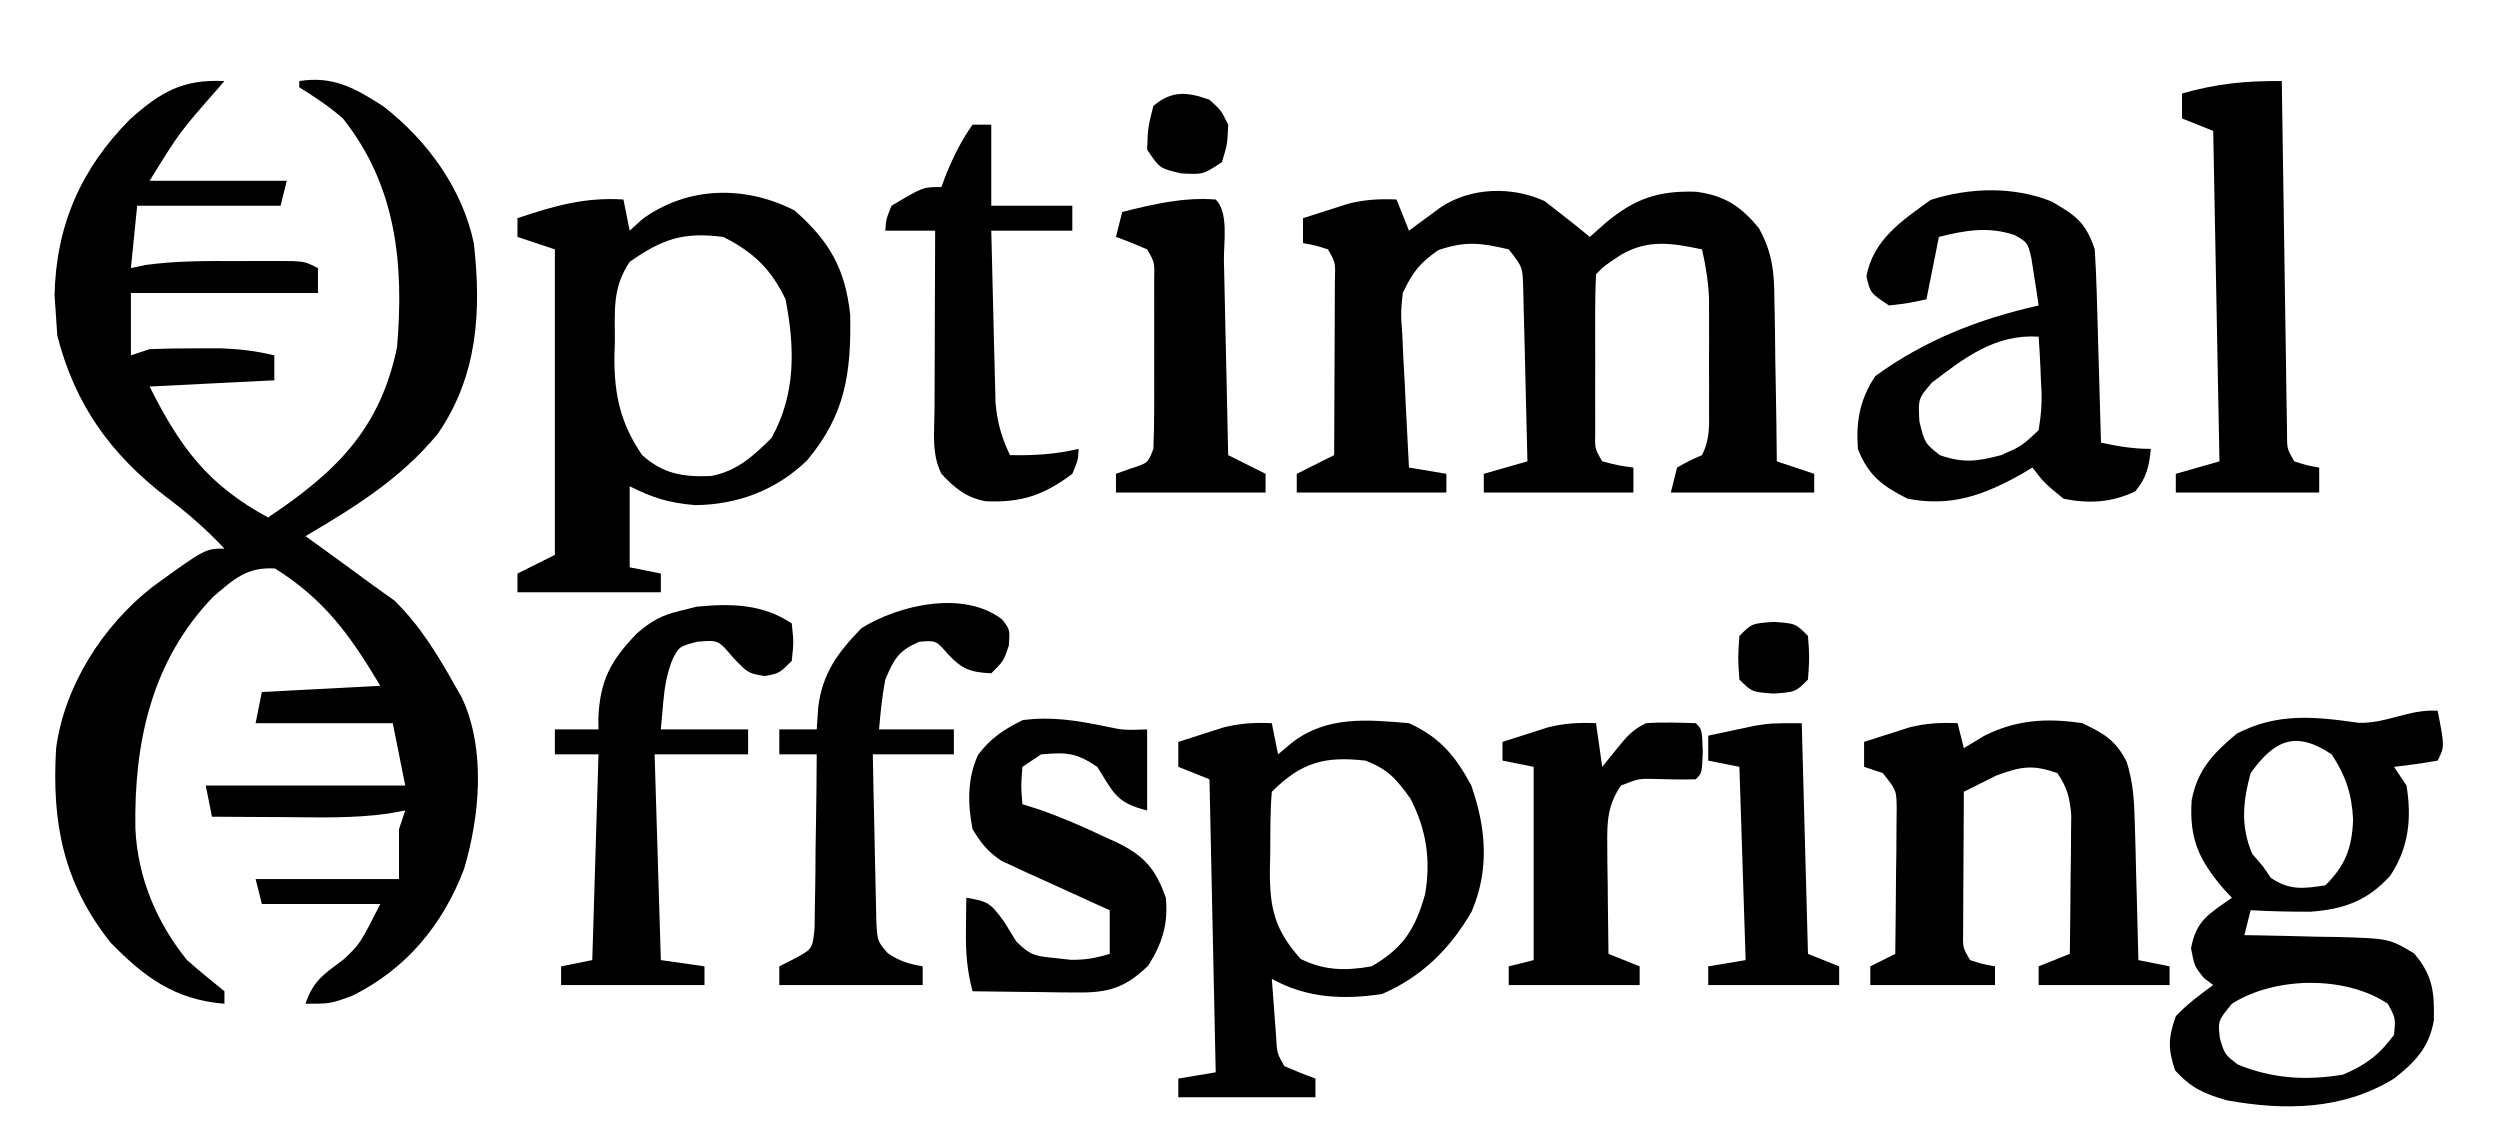 <svg height="184" width="401" xmlns="http://www.w3.org/2000/svg" version="1.1">
<path transform="translate(36,13)" fill="#000000" d="M0 0 C-0.387 0.447 -0.773 0.895 -1.172 1.355 C-7.215 8.237 -7.215 8.237 -12 16 C-4.74 16 2.52 16 10 16 C9.67 17.32 9.34 18.64 9 20 C1.41 20 -6.18 20 -14 20 C-14.33 23.3 -14.66 26.6 -15 30 C-13.863 29.756 -13.863 29.756 -12.703 29.508 C-7.706 28.822 -2.788 28.855 2.25 28.875 C3.758 28.869 3.758 28.869 5.297 28.863 C6.256 28.865 7.215 28.866 8.203 28.867 C9.076 28.868 9.949 28.869 10.849 28.871 C13 29 13 29 15 30 C15 31.32 15 32.64 15 34 C5.1 34 -4.8 34 -15 34 C-15 37.3 -15 40.6 -15 44 C-13.515 43.505 -13.515 43.505 -12 43 C-9.543 42.904 -7.084 42.87 -4.625 42.875 C-3.318 42.872 -2.011 42.87 -0.664 42.867 C2.38 42.978 5.052 43.283 8 44 C8 45.32 8 46.64 8 48 C-1.9 48.495 -1.9 48.495 -12 49 C-7.105 58.791 -2.613 64.807 7 70 C17.97 62.661 24.964 55.81 27.688 42.688 C28.816 29.373 27.604 16.824 19 6 C16.756 4.044 14.542 2.576 12 1 C12 0.67 12 0.34 12 0 C17.479 -0.865 20.996 1.169 25.469 4.039 C32.509 9.493 38.146 17.215 40 26 C41.244 36.925 40.62 47.309 34.223 56.574 C28.312 63.762 20.92 68.336 13 73 C13.724 73.519 14.449 74.039 15.195 74.574 C18.142 76.7 21.071 78.85 24 81 C25.073 81.763 26.145 82.526 27.25 83.312 C31.379 87.348 34.177 91.989 37 97 C37.366 97.648 37.732 98.297 38.109 98.965 C41.948 107.24 40.961 117.87 38.438 126.375 C35.014 135.384 29.113 142.488 20.438 146.75 C17 148 17 148 13 148 C14.253 144.242 16.036 143.214 19.113 140.891 C21.728 138.435 21.728 138.435 25 132 C18.73 132 12.46 132 6 132 C5.67 130.68 5.34 129.36 5 128 C12.59 128 20.18 128 28 128 C28 125.36 28 122.72 28 120 C28.495 118.515 28.495 118.515 29 117 C27.652 117.246 27.652 117.246 26.277 117.496 C20.731 118.288 15.153 118.106 9.562 118.062 C8.449 118.058 7.336 118.053 6.189 118.049 C3.46 118.037 0.73 118.021 -2 118 C-2.33 116.35 -2.66 114.7 -3 113 C7.56 113 18.12 113 29 113 C28.01 108.05 28.01 108.05 27 103 C19.74 103 12.48 103 5 103 C5.33 101.35 5.66 99.7 6 98 C12.27 97.67 18.54 97.34 25 97 C20.15 88.883 16.089 83.208 8.125 78.188 C3.593 77.916 1.547 79.853 -1.82 82.738 C-11.704 92.994 -14.517 106.125 -14.285 119.906 C-13.926 127.709 -10.902 134.944 -6 141 C-4.936 141.939 -3.852 142.855 -2.75 143.75 C-1.843 144.493 -0.935 145.235 0 146 C0 146.66 0 147.32 0 148 C-7.943 147.365 -12.835 143.754 -18.258 138.199 C-25.888 128.567 -27.706 118.93 -27 107 C-25.638 96.97 -19.517 87.38 -11.59 81.172 C-3.084 75 -3.084 75 0 75 C-2.934 71.877 -5.937 69.25 -9.375 66.688 C-18.311 59.785 -23.993 51.873 -26.812 40.812 C-26.905 39.42 -26.905 39.42 -27 38 C-27.082 36.804 -27.165 35.608 -27.25 34.375 C-27.015 23.158 -23.006 14.043 -15.129 6.117 C-10.228 1.753 -6.727 -0.306 0 0 Z"></path>
<path transform="translate(247.75,32.25)" fill="#000000" d="M0 0 C5.062 3.938 5.062 3.938 7.25 5.75 C8.137 4.966 9.024 4.183 9.938 3.375 C14.497 -0.377 18.226 -1.689 24.262 -1.496 C28.84 -0.929 31.511 0.845 34.384 4.366 C36.542 8.28 36.852 11.416 36.859 15.773 C36.876 16.52 36.892 17.266 36.909 18.035 C36.958 20.398 36.979 22.761 37 25.125 C37.028 26.736 37.058 28.346 37.09 29.957 C37.163 33.888 37.213 37.819 37.25 41.75 C39.23 42.41 41.21 43.07 43.25 43.75 C43.25 44.74 43.25 45.73 43.25 46.75 C35.66 46.75 28.07 46.75 20.25 46.75 C20.58 45.43 20.91 44.11 21.25 42.75 C23.25 41.625 23.25 41.625 25.25 40.75 C26.584 38.082 26.38 36.027 26.383 33.043 C26.384 31.899 26.385 30.755 26.387 29.576 C26.383 28.375 26.379 27.175 26.375 25.938 C26.379 24.748 26.383 23.559 26.387 22.334 C26.385 21.186 26.384 20.038 26.383 18.855 C26.381 17.28 26.381 17.28 26.379 15.673 C26.258 12.923 25.871 10.426 25.25 7.75 C20.426 6.744 16.656 6.078 12.25 8.625 C9.491 10.453 9.491 10.453 8.25 11.75 C8.15 13.799 8.119 15.851 8.117 17.902 C8.116 19.153 8.115 20.404 8.113 21.693 C8.119 23.67 8.119 23.67 8.125 25.688 C8.121 27.002 8.117 28.316 8.113 29.67 C8.115 30.922 8.116 32.175 8.117 33.465 C8.119 35.199 8.119 35.199 8.121 36.969 C8.06 39.707 8.06 39.707 9.25 41.75 C11.777 42.406 11.777 42.406 14.25 42.75 C14.25 44.07 14.25 45.39 14.25 46.75 C6.33 46.75 -1.59 46.75 -9.75 46.75 C-9.75 45.76 -9.75 44.77 -9.75 43.75 C-7.44 43.09 -5.13 42.43 -2.75 41.75 C-2.844 37.39 -2.95 33.03 -3.067 28.67 C-3.106 27.187 -3.141 25.704 -3.172 24.221 C-3.218 22.088 -3.276 19.956 -3.336 17.824 C-3.367 16.541 -3.399 15.258 -3.431 13.936 C-3.514 10.596 -3.514 10.596 -5.75 7.75 C-10.265 6.696 -12.665 6.382 -17.062 7.875 C-20.096 9.991 -21.163 11.431 -22.75 14.75 C-23.071 17.942 -23.071 17.942 -22.824 21.363 C-22.769 22.61 -22.715 23.858 -22.658 25.143 C-22.585 26.436 -22.513 27.73 -22.438 29.062 C-22.376 30.375 -22.315 31.688 -22.252 33.041 C-22.099 36.278 -21.931 39.514 -21.75 42.75 C-19.77 43.08 -17.79 43.41 -15.75 43.75 C-15.75 44.74 -15.75 45.73 -15.75 46.75 C-23.67 46.75 -31.59 46.75 -39.75 46.75 C-39.75 45.76 -39.75 44.77 -39.75 43.75 C-37.77 42.76 -35.79 41.77 -33.75 40.75 C-33.725 36.372 -33.707 31.994 -33.695 27.615 C-33.69 26.125 -33.683 24.635 -33.675 23.146 C-33.662 21.006 -33.657 18.866 -33.652 16.727 C-33.647 15.438 -33.642 14.15 -33.636 12.823 C-33.535 9.836 -33.535 9.836 -34.75 7.75 C-36.775 7.098 -36.775 7.098 -38.75 6.75 C-38.75 5.43 -38.75 4.11 -38.75 2.75 C-37.19 2.241 -35.627 1.743 -34.062 1.25 C-33.192 0.972 -32.322 0.693 -31.426 0.406 C-28.756 -0.249 -26.486 -0.368 -23.75 -0.25 C-23.09 1.4 -22.43 3.05 -21.75 4.75 C-21.279 4.401 -20.809 4.051 -20.324 3.691 C-19.702 3.236 -19.079 2.781 -18.438 2.312 C-17.823 1.86 -17.208 1.408 -16.574 0.941 C-11.706 -2.238 -5.208 -2.367 0 0 Z"></path>
<path transform="translate(127.438,33.75)" fill="#000000" d="M0 0 C5.573 4.893 8.149 9.329 8.934 16.766 C9.101 26.157 8.14 32.789 2.023 40.086 C-2.882 44.852 -9.11 47.209 -15.938 47.273 C-20.118 46.902 -22.587 46.175 -26.438 44.25 C-26.438 48.54 -26.438 52.83 -26.438 57.25 C-24.788 57.58 -23.137 57.91 -21.438 58.25 C-21.438 59.24 -21.438 60.23 -21.438 61.25 C-29.027 61.25 -36.617 61.25 -44.438 61.25 C-44.438 60.26 -44.438 59.27 -44.438 58.25 C-42.458 57.26 -40.477 56.27 -38.438 55.25 C-38.438 39.08 -38.438 22.91 -38.438 6.25 C-40.417 5.59 -42.398 4.93 -44.438 4.25 C-44.438 3.26 -44.438 2.27 -44.438 1.25 C-38.615 -0.718 -33.604 -2.152 -27.438 -1.75 C-27.108 -0.1 -26.777 1.55 -26.438 3.25 C-25.757 2.631 -25.076 2.013 -24.375 1.375 C-17.079 -3.903 -7.927 -4.036 0 0 Z M-26.438 8.25 C-29.243 12.459 -28.805 15.988 -28.812 20.938 C-28.837 21.811 -28.861 22.684 -28.887 23.584 C-28.914 29.637 -27.884 34.206 -24.438 39.25 C-21.06 42.252 -17.945 42.784 -13.43 42.605 C-9.299 41.868 -6.57 39.382 -3.688 36.5 C0.247 29.417 0.065 22.035 -1.438 14.25 C-3.779 9.394 -6.613 6.662 -11.438 4.25 C-17.851 3.436 -21.175 4.566 -26.438 8.25 Z"></path>
<path transform="translate(391,114)" fill="#000000" d="M0 0 C1.125 5.75 1.125 5.75 0 8 C-2.322 8.407 -4.657 8.744 -7 9 C-6.34 9.99 -5.68 10.98 -5 12 C-4.126 17.244 -4.638 22.042 -7.629 26.492 C-11.258 30.483 -15.077 31.866 -20.41 32.238 C-23.618 32.249 -26.797 32.176 -30 32 C-30.33 33.32 -30.66 34.64 -31 36 C-30.299 36.009 -29.598 36.019 -28.876 36.028 C-25.688 36.082 -22.5 36.166 -19.312 36.25 C-18.21 36.264 -17.107 36.278 -15.971 36.293 C-7.766 36.541 -7.766 36.541 -3.793 38.922 C-0.776 42.418 -0.526 45.104 -0.605 49.617 C-1.322 53.944 -3.605 56.368 -7 59 C-15.151 64.046 -24.551 64.174 -33.789 62.492 C-37.463 61.451 -39.517 60.525 -42.125 57.688 C-43.262 54.195 -43.231 52.477 -42 49 C-40.131 47.028 -38.22 45.606 -36 44 C-36.495 43.629 -36.99 43.258 -37.5 42.875 C-39 41 -39 41 -39.562 38.125 C-38.75 33.613 -36.677 32.604 -33 30 C-33.433 29.539 -33.866 29.077 -34.312 28.602 C-38.313 23.916 -39.872 20.533 -39.453 14.328 C-38.497 9.416 -35.976 6.821 -32.25 3.688 C-25.686 0.279 -19.714 0.945 -12.613 1.941 C-8.098 2.043 -4.673 -0.267 0 0 Z M-30 10 C-31.238 14.606 -31.635 18.508 -29.75 22.938 C-29.172 23.618 -28.595 24.299 -28 25 C-27.587 25.598 -27.175 26.196 -26.75 26.812 C-23.75 28.848 -21.493 28.552 -18 28 C-14.754 24.754 -13.744 21.981 -13.562 17.5 C-13.756 13.407 -14.719 10.464 -17 7 C-22.684 3.211 -26.075 4.549 -30 10 Z M-33 47 C-35.246 49.746 -35.246 49.746 -34.938 52.5 C-34.177 55.109 -34.177 55.109 -32.062 56.75 C-26.474 59.031 -21.118 59.347 -15.188 58.375 C-11.47 56.771 -9.419 55.251 -7 52 C-6.741 49.296 -6.741 49.296 -8 47 C-14.872 42.419 -26.171 42.654 -33 47 Z"></path>
<path transform="translate(204,116)" fill="#000000" d="M0 0 C0.33 1.65 0.66 3.3 1 5 C1.763 4.361 2.526 3.721 3.312 3.062 C8.835 -1.176 15.315 -0.585 22 0 C26.955 2.26 29.434 5.235 32 10 C34.366 16.761 34.937 23.466 32.059 30.203 C28.587 36.206 24.061 40.671 17.688 43.438 C11.48 44.384 5.549 44.113 0 41 C0.141 42.959 0.288 44.917 0.438 46.875 C0.559 48.511 0.559 48.511 0.684 50.18 C0.83 52.947 0.83 52.947 2 55 C3.644 55.722 5.311 56.394 7 57 C7 57.99 7 58.98 7 60 C-0.26 60 -7.52 60 -15 60 C-15 59.01 -15 58.02 -15 57 C-12.03 56.505 -12.03 56.505 -9 56 C-9.33 40.49 -9.66 24.98 -10 9 C-12.475 8.01 -12.475 8.01 -15 7 C-15 5.68 -15 4.36 -15 3 C-13.44 2.491 -11.877 1.993 -10.312 1.5 C-9.442 1.222 -8.572 0.943 -7.676 0.656 C-5.006 0.001 -2.736 -0.118 0 0 Z M0 11 C-0.279 14.242 -0.232 17.498 -0.25 20.75 C-0.271 21.657 -0.291 22.565 -0.312 23.5 C-0.349 29.662 0.427 33.13 4.625 37.812 C8.392 39.696 11.884 39.736 16 39 C21.066 36.092 23.032 32.993 24.594 27.398 C25.522 21.916 24.794 17.068 22.25 12.125 C19.92 8.89 18.694 7.427 15 6 C8.552 5.284 4.784 6.216 0 11 Z"></path>
<path transform="translate(329.062,32.312)" fill="#000000" d="M0 0 C3.915 2.249 5.507 3.395 6.938 7.688 C7.089 10.043 7.186 12.402 7.254 14.762 C7.275 15.446 7.295 16.129 7.317 16.834 C7.382 19.014 7.441 21.195 7.5 23.375 C7.543 24.855 7.587 26.335 7.631 27.814 C7.738 31.439 7.839 35.063 7.938 38.688 C10.7 39.285 13.098 39.688 15.938 39.688 C15.63 42.536 15.283 44.27 13.438 46.5 C9.632 48.308 6.065 48.51 1.938 47.688 C-1.125 45.188 -1.125 45.188 -3.062 42.688 C-3.668 43.048 -4.274 43.409 -4.898 43.781 C-10.997 47.159 -16.071 49.001 -23.062 47.688 C-27.173 45.632 -29.389 43.946 -31.062 39.688 C-31.372 35.254 -30.74 31.692 -28.25 28 C-20.277 22.216 -11.626 18.834 -2.062 16.688 C-2.291 15.059 -2.546 13.435 -2.812 11.812 C-2.952 10.908 -3.091 10.003 -3.234 9.07 C-3.843 6.565 -3.843 6.565 -5.953 5.379 C-10.199 3.987 -13.796 4.621 -18.062 5.688 C-18.723 8.988 -19.383 12.287 -20.062 15.688 C-22.875 16.312 -22.875 16.312 -26.062 16.688 C-29.062 14.688 -29.062 14.688 -29.688 12 C-28.577 6.115 -24.051 3.121 -19.375 -0.25 C-13.191 -2.234 -6.102 -2.454 0 0 Z M-19.188 29.062 C-21.395 31.642 -21.395 31.642 -21.188 35.312 C-20.34 38.743 -20.34 38.743 -17.938 40.688 C-14.141 42.008 -11.941 41.708 -8.062 40.688 C-4.758 39.23 -4.758 39.23 -2.062 36.688 C-1.6 33.792 -1.478 31.783 -1.688 28.938 C-1.715 28.24 -1.742 27.543 -1.77 26.824 C-1.84 25.111 -1.948 23.399 -2.062 21.688 C-9.018 21.259 -13.827 24.988 -19.188 29.062 Z"></path>
<path transform="translate(314,116)" fill="#000000" d="M0 0 C0.33 1.32 0.66 2.64 1 4 C2.093 3.34 3.186 2.68 4.312 2 C9.478 -0.569 14.332 -0.857 20 0 C23.53 1.672 25.355 2.731 27.126 6.218 C28.161 9.511 28.323 12.381 28.414 15.832 C28.472 17.77 28.472 17.77 28.531 19.748 C28.563 21.103 28.594 22.458 28.625 23.812 C28.663 25.187 28.702 26.561 28.742 27.936 C28.836 31.29 28.922 34.645 29 38 C30.65 38.33 32.3 38.66 34 39 C34 39.99 34 40.98 34 42 C27.07 42 20.14 42 13 42 C13 41.01 13 40.02 13 39 C14.65 38.34 16.3 37.68 18 37 C18.058 32.917 18.094 28.834 18.125 24.75 C18.142 23.591 18.159 22.432 18.176 21.238 C18.182 20.123 18.189 19.008 18.195 17.859 C18.206 16.833 18.216 15.807 18.227 14.749 C17.995 11.938 17.584 10.32 16 8 C12.037 6.618 10.219 6.92 6.25 8.375 C5.178 8.911 4.105 9.447 3 10 C2.01 10.495 2.01 10.495 1 11 C0.971 15.125 0.953 19.25 0.938 23.375 C0.929 24.551 0.921 25.726 0.912 26.938 C0.909 28.059 0.906 29.18 0.902 30.336 C0.897 31.373 0.892 32.41 0.886 33.478 C0.829 35.996 0.829 35.996 2 38 C4.025 38.652 4.025 38.652 6 39 C6 39.99 6 40.98 6 42 C-0.6 42 -7.2 42 -14 42 C-14 41.01 -14 40.02 -14 39 C-12.68 38.34 -11.36 37.68 -10 37 C-9.942 32.729 -9.906 28.459 -9.875 24.188 C-9.858 22.973 -9.841 21.758 -9.824 20.506 C-9.818 19.342 -9.811 18.179 -9.805 16.98 C-9.794 15.907 -9.784 14.833 -9.773 13.727 C-9.797 10.781 -9.797 10.781 -12 8 C-12.99 7.67 -13.98 7.34 -15 7 C-15 5.68 -15 4.36 -15 3 C-13.44 2.491 -11.877 1.993 -10.312 1.5 C-9.442 1.222 -8.572 0.943 -7.676 0.656 C-5.006 0.001 -2.736 -0.118 0 0 Z"></path>
<path transform="translate(127,100)" fill="#000000" d="M0 0 C0.312 3 0.312 3 0 6 C-2 8 -2 8 -4.312 8.438 C-7 8 -7 8 -9.438 5.438 C-11.796 2.645 -11.796 2.645 -15.188 2.938 C-18.057 3.702 -18.057 3.702 -19.137 5.77 C-20.061 8.158 -20.4 10.204 -20.625 12.75 C-20.749 14.152 -20.872 15.555 -21 17 C-16.38 17 -11.76 17 -7 17 C-7 18.32 -7 19.64 -7 21 C-11.95 21 -16.9 21 -22 21 C-21.67 31.89 -21.34 42.78 -21 54 C-17.535 54.495 -17.535 54.495 -14 55 C-14 55.99 -14 56.98 -14 58 C-21.59 58 -29.18 58 -37 58 C-37 57.01 -37 56.02 -37 55 C-34.525 54.505 -34.525 54.505 -32 54 C-31.67 43.11 -31.34 32.22 -31 21 C-33.31 21 -35.62 21 -38 21 C-38 19.68 -38 18.36 -38 17 C-35.69 17 -33.38 17 -31 17 C-31.014 16.165 -31.014 16.165 -31.027 15.312 C-30.79 9.204 -29.083 5.958 -24.832 1.594 C-22.62 -0.33 -20.864 -1.339 -18 -2 C-17.093 -2.227 -16.185 -2.454 -15.25 -2.688 C-9.705 -3.221 -4.697 -3.131 0 0 Z"></path>
<path transform="translate(160.77,99.391)" fill="#000000" d="M0 0 C1.23 1.609 1.23 1.609 1.043 4.172 C0.23 6.609 0.23 6.609 -1.77 8.609 C-5.14 8.432 -6.431 7.969 -8.77 5.484 C-10.624 3.328 -10.624 3.328 -13.332 3.547 C-16.661 4.998 -17.351 6.276 -18.77 9.609 C-19.281 12.289 -19.538 14.883 -19.77 17.609 C-15.81 17.609 -11.85 17.609 -7.77 17.609 C-7.77 18.929 -7.77 20.249 -7.77 21.609 C-12.06 21.609 -16.35 21.609 -20.77 21.609 C-20.696 25.828 -20.613 30.044 -20.507 34.262 C-20.474 35.696 -20.446 37.131 -20.423 38.566 C-20.39 40.629 -20.337 42.691 -20.281 44.754 C-20.255 45.995 -20.229 47.236 -20.202 48.515 C-20.025 51.578 -20.025 51.578 -18.374 53.495 C-16.532 54.774 -14.969 55.23 -12.77 55.609 C-12.77 56.599 -12.77 57.589 -12.77 58.609 C-20.36 58.609 -27.95 58.609 -35.77 58.609 C-35.77 57.619 -35.77 56.629 -35.77 55.609 C-34.959 55.198 -34.149 54.787 -33.314 54.364 C-30.427 52.806 -30.427 52.806 -30.11 49.423 C-30.094 48.14 -30.079 46.857 -30.062 45.535 C-30.047 44.851 -30.032 44.167 -30.017 43.463 C-29.974 41.282 -29.965 39.103 -29.957 36.922 C-29.934 35.442 -29.909 33.962 -29.881 32.482 C-29.818 28.858 -29.786 25.234 -29.77 21.609 C-31.75 21.609 -33.73 21.609 -35.77 21.609 C-35.77 20.289 -35.77 18.969 -35.77 17.609 C-33.79 17.609 -31.81 17.609 -29.77 17.609 C-29.687 16.413 -29.605 15.217 -29.52 13.984 C-28.828 8.547 -26.366 5.251 -22.582 1.359 C-16.553 -2.392 -6.082 -4.78 0 0 Z"></path>
<path transform="translate(366,13)" fill="#000000" d="M0 0 C0.01 0.735 0.021 1.469 0.031 2.226 C0.129 9.142 0.232 16.058 0.339 22.974 C0.395 26.53 0.448 30.086 0.497 33.642 C0.554 37.727 0.619 41.813 0.684 45.898 C0.7 47.179 0.717 48.459 0.734 49.778 C0.754 50.959 0.774 52.14 0.795 53.357 C0.818 54.922 0.818 54.922 0.842 56.52 C0.838 59.001 0.838 59.001 2 61 C4.025 61.652 4.025 61.652 6 62 C6 63.32 6 64.64 6 66 C-1.59 66 -9.18 66 -17 66 C-17 65.01 -17 64.02 -17 63 C-14.69 62.34 -12.38 61.68 -10 61 C-10.33 43.51 -10.66 26.02 -11 8 C-13.475 7.01 -13.475 7.01 -16 6 C-16 4.68 -16 3.36 -16 2 C-10.386 0.396 -5.827 -0.041 0 0 Z"></path>
<path transform="translate(177.23,116.492)" fill="#000000" d="M0 0 C2.956 0.628 2.956 0.628 6.77 0.508 C6.77 4.798 6.77 9.088 6.77 13.508 C1.77 12.258 1.432 10.716 -1.23 6.508 C-4.7 4.194 -6.156 4.168 -10.23 4.508 C-11.22 5.168 -12.21 5.828 -13.23 6.508 C-13.481 9.591 -13.481 9.591 -13.23 12.508 C-12.389 12.771 -11.547 13.034 -10.68 13.305 C-7.02 14.581 -3.532 16.082 -0.043 17.758 C0.88 18.17 0.88 18.17 1.822 18.59 C6.296 20.751 8.118 22.847 9.77 27.508 C10.186 31.7 9.186 34.848 6.957 38.383 C3.323 41.913 0.6 42.762 -4.434 42.703 C-5.903 42.693 -5.903 42.693 -7.402 42.684 C-8.926 42.658 -8.926 42.658 -10.48 42.633 C-11.512 42.624 -12.543 42.615 -13.605 42.605 C-16.147 42.582 -18.689 42.549 -21.23 42.508 C-22.136 39.161 -22.334 36.235 -22.293 32.758 C-22.284 31.773 -22.275 30.788 -22.266 29.773 C-22.254 29.026 -22.242 28.278 -22.23 27.508 C-18.711 28.104 -18.356 28.334 -16.105 31.445 C-15.487 32.456 -14.868 33.467 -14.23 34.508 C-11.888 36.85 -11.06 36.871 -7.855 37.195 C-7.085 37.282 -6.314 37.368 -5.52 37.457 C-3.218 37.508 -1.424 37.174 0.77 36.508 C0.77 34.198 0.77 31.888 0.77 29.508 C0.068 29.193 -0.633 28.879 -1.355 28.555 C-4.319 27.218 -7.276 25.865 -10.23 24.508 C-11.025 24.151 -11.819 23.794 -12.637 23.426 C-13.328 23.102 -14.019 22.779 -14.73 22.445 C-15.339 22.166 -15.947 21.886 -16.574 21.598 C-18.753 20.164 -19.887 18.743 -21.23 16.508 C-22.028 12.481 -22.086 8.371 -20.352 4.594 C-18.34 1.899 -16.158 0.472 -13.168 -0.992 C-8.475 -1.588 -4.61 -0.935 0 0 Z"></path>
<path transform="translate(156,20)" fill="#000000" d="M0 0 C0.99 0 1.98 0 3 0 C3 4.29 3 8.58 3 13 C7.29 13 11.58 13 16 13 C16 14.32 16 15.64 16 17 C11.71 17 7.42 17 3 17 C3.094 21.324 3.2 25.647 3.317 29.97 C3.356 31.439 3.39 32.909 3.422 34.378 C3.468 36.496 3.526 38.613 3.586 40.73 C3.633 42.639 3.633 42.639 3.681 44.587 C3.982 47.809 4.618 50.098 6 53 C9.832 53.089 13.266 52.879 17 52 C16.938 53.75 16.938 53.75 16 56 C11.413 59.44 7.823 60.653 2.086 60.398 C-1.075 59.795 -2.83 58.306 -5 56 C-6.613 52.774 -6.121 49.253 -6.098 45.711 C-6.096 44.893 -6.095 44.074 -6.093 43.231 C-6.088 40.612 -6.075 37.994 -6.062 35.375 C-6.057 33.602 -6.053 31.828 -6.049 30.055 C-6.038 25.703 -6.021 21.352 -6 17 C-8.64 17 -11.28 17 -14 17 C-13.875 15.188 -13.875 15.188 -13 13 C-7.964 10 -7.964 10 -5 10 C-4.732 9.278 -4.464 8.556 -4.188 7.812 C-2.994 4.985 -1.785 2.499 0 0 Z"></path>
<path transform="translate(256,116)" fill="#000000" d="M0 0 C0.33 2.31 0.66 4.62 1 7 C1.784 6.031 2.567 5.061 3.375 4.062 C4.913 2.16 5.793 1.104 8 0 C10.69 -0.187 13.297 -0.086 16 0 C17 1 17 1 17.125 4.5 C17 8 17 8 16 9 C13.737 9.072 11.49 8.996 9.227 8.938 C6.825 8.897 6.825 8.897 4 10 C1.881 13.108 1.764 15.723 1.805 19.422 C1.811 20.447 1.818 21.471 1.824 22.527 C1.841 23.591 1.858 24.654 1.875 25.75 C1.884 26.829 1.893 27.908 1.902 29.02 C1.926 31.68 1.959 34.34 2 37 C3.65 37.66 5.3 38.32 7 39 C7 39.99 7 40.98 7 42 C0.07 42 -6.86 42 -14 42 C-14 41.01 -14 40.02 -14 39 C-12.02 38.505 -12.02 38.505 -10 38 C-10 27.77 -10 17.54 -10 7 C-11.65 6.67 -13.3 6.34 -15 6 C-15 5.01 -15 4.02 -15 3 C-13.44 2.491 -11.877 1.993 -10.312 1.5 C-9.442 1.222 -8.572 0.943 -7.676 0.656 C-5.006 0.001 -2.736 -0.118 0 0 Z"></path>
<path transform="translate(195,32)" fill="#000000" d="M0 0 C2.131 2.131 1.26 6.892 1.316 9.848 C1.337 10.734 1.358 11.621 1.379 12.534 C1.445 15.377 1.504 18.22 1.562 21.062 C1.606 22.985 1.649 24.908 1.693 26.83 C1.801 31.553 1.902 36.277 2 41 C3.98 41.99 5.96 42.98 8 44 C8 44.99 8 45.98 8 47 C0.08 47 -7.84 47 -16 47 C-16 46.01 -16 45.02 -16 44 C-15.196 43.711 -14.391 43.422 -13.562 43.125 C-10.867 42.267 -10.867 42.267 -10 40 C-9.902 37.773 -9.869 35.542 -9.867 33.312 C-9.866 32.654 -9.865 31.996 -9.864 31.318 C-9.864 29.926 -9.865 28.534 -9.87 27.142 C-9.875 25.008 -9.87 22.875 -9.863 20.742 C-9.864 19.391 -9.865 18.039 -9.867 16.688 C-9.868 15.454 -9.869 14.22 -9.871 12.949 C-9.796 10.068 -9.796 10.068 -11 8 C-12.644 7.278 -14.311 6.606 -16 6 C-15.67 4.68 -15.34 3.36 -15 2 C-9.96 0.746 -5.237 -0.393 0 0 Z"></path>
<path transform="translate(289,116)" fill="#000000" d="M0 0 C0.33 12.21 0.66 24.42 1 37 C2.65 37.66 4.3 38.32 6 39 C6 39.99 6 40.98 6 42 C-0.93 42 -7.86 42 -15 42 C-15 41.01 -15 40.02 -15 39 C-12.03 38.505 -12.03 38.505 -9 38 C-9.33 27.77 -9.66 17.54 -10 7 C-11.65 6.67 -13.3 6.34 -15 6 C-15 4.68 -15 3.36 -15 2 C-13.439 1.66 -11.876 1.329 -10.312 1 C-9.442 0.814 -8.572 0.629 -7.676 0.438 C-5 0 -5 0 0 0 Z"></path>
<path transform="translate(194,16)" fill="#000000" d="M0 0 C1.875 1.688 1.875 1.688 3 4 C2.875 7.125 2.875 7.125 2 10 C-1 12 -1 12 -4.562 11.812 C-8 11 -8 11 -10 8 C-9.875 4.438 -9.875 4.438 -9 1 C-6.051 -1.528 -3.553 -1.275 0 0 Z"></path>
<path transform="translate(284.5,99.75)" fill="#000000" d="M0 0 C3.5 0.25 3.5 0.25 5.5 2.25 C5.75 5.75 5.75 5.75 5.5 9.25 C3.5 11.25 3.5 11.25 0 11.5 C-3.5 11.25 -3.5 11.25 -5.5 9.25 C-5.75 5.75 -5.75 5.75 -5.5 2.25 C-3.5 0.25 -3.5 0.25 0 0 Z"></path>
</svg>
